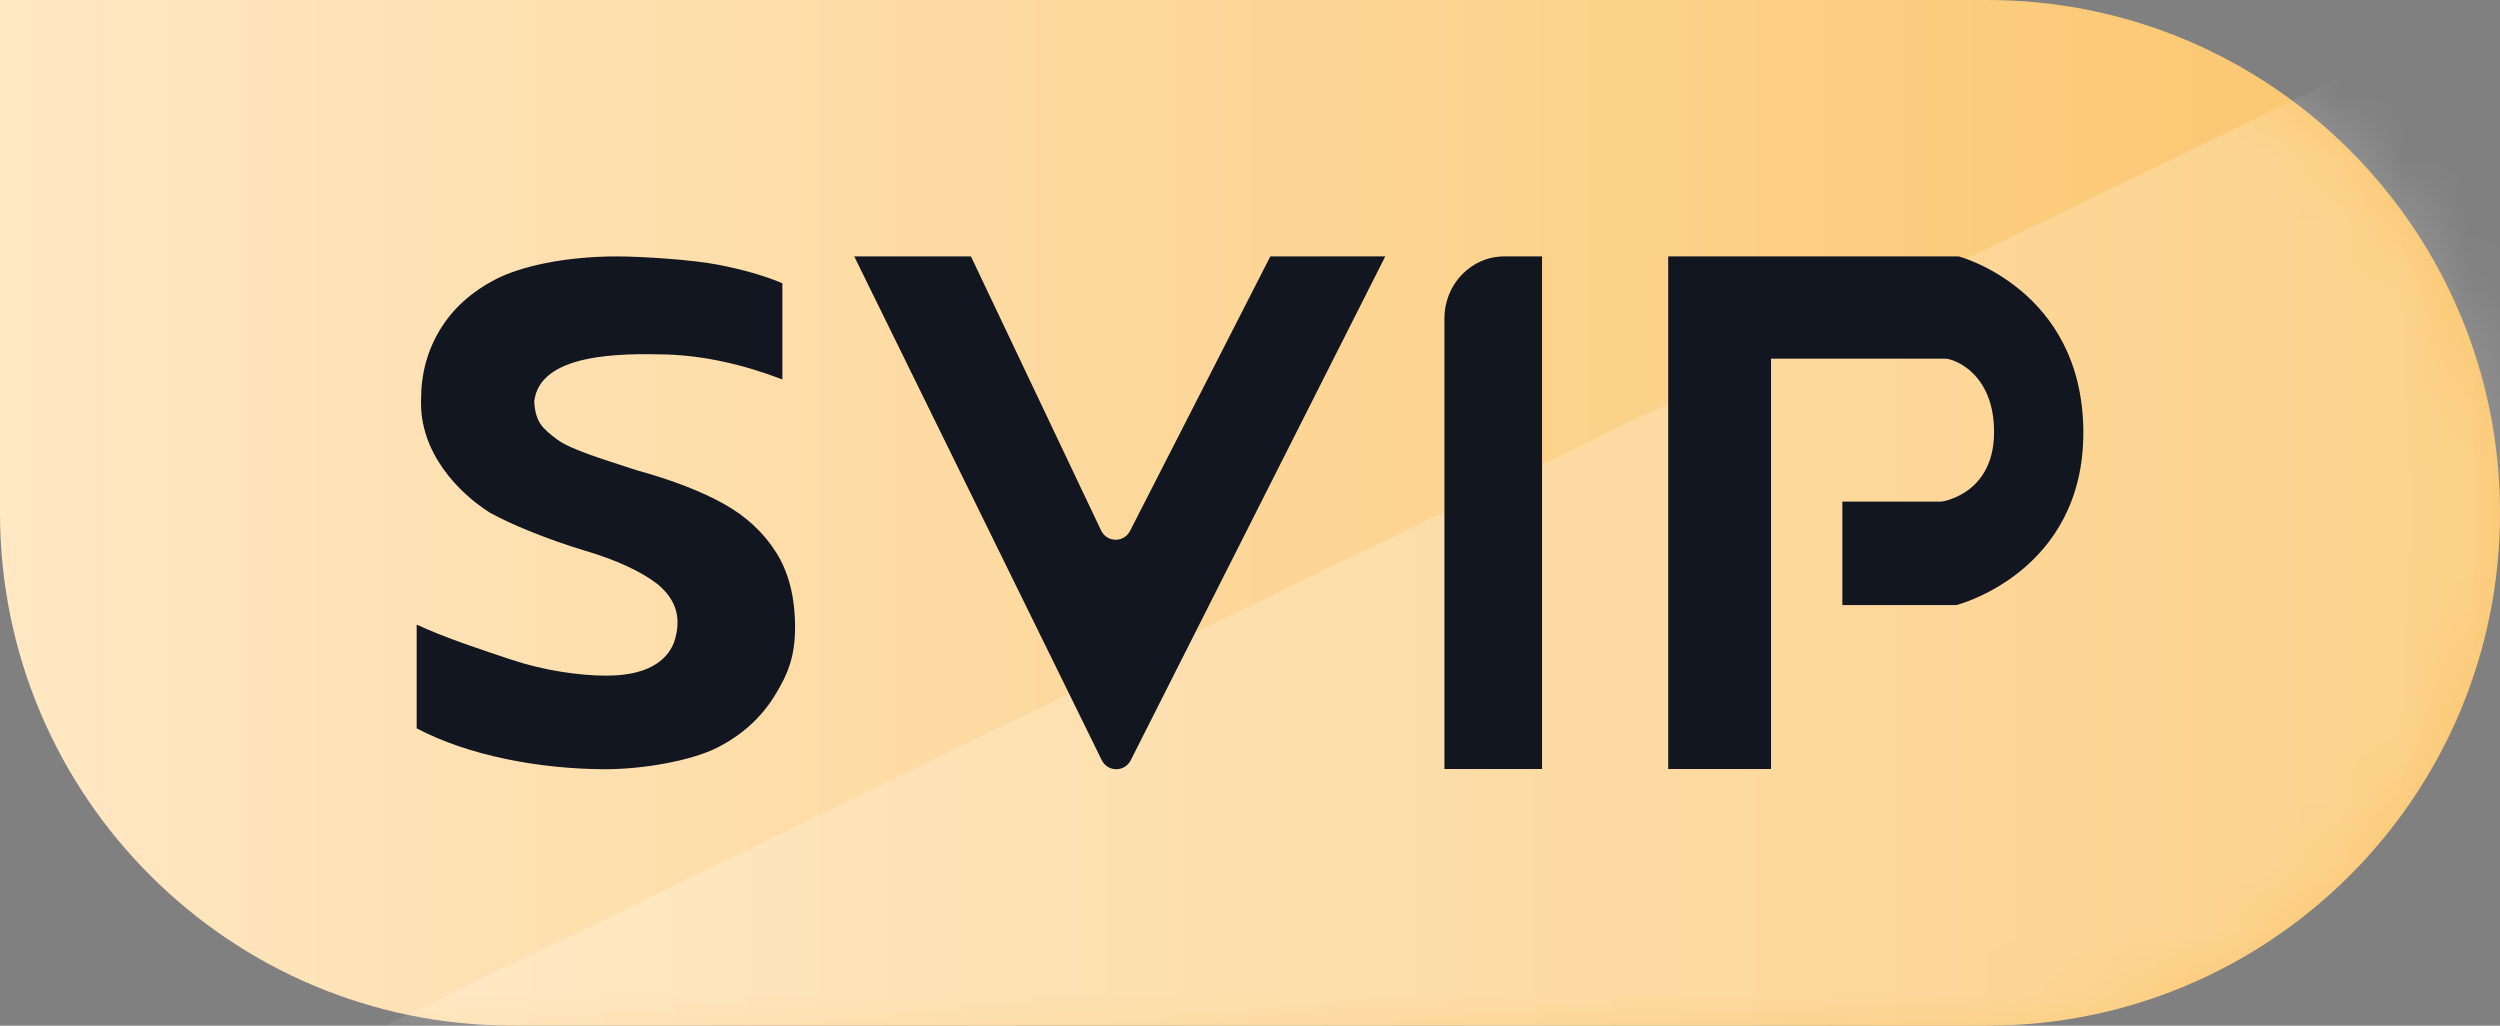 <?xml version="1.0" encoding="UTF-8"?>
<svg width="39px" height="16px" viewBox="0 0 39 16" version="1.1" xmlns="http://www.w3.org/2000/svg" xmlns:xlink="http://www.w3.org/1999/xlink">
    <rect x="0" y="0" width="39" height="16" fill="#808080" stroke="none"/>
    <title>uvip</title>
    <defs>
        <linearGradient x1="0%" y1="50%" x2="100%" y2="50%" id="linearGradient-1">
            <stop stop-color="#FFE8C4" offset="0%"></stop>
            <stop stop-color="#FBC56B" offset="100%"></stop>
        </linearGradient>
        <path d="M0,0 L31,0 C35.418,-8.11624501e-16 39,3.582 39,8 C39,12.418 35.418,16 31,16 L8,16 C3.582,16 5.41083001e-16,12.418 0,8 L0,0 L0,0 Z" id="path-2"></path>
    </defs>
    <g id="充值相关" stroke="none" stroke-width="1" fill="none" fill-rule="evenodd">
        <g id="首页-外地城市svip" transform="translate(-99, -520)">
            <g id="编组-22" transform="translate(15, 500)">
                <g id="编组-10" transform="translate(15, 20)">
                    <g id="uvip" transform="translate(69, 0)">
                        <mask id="mask-3" fill="white">
                            <use xlink:href="#path-2"></use>
                        </mask>
                        <use id="矩形" fill="url(#linearGradient-1)" xlink:href="#path-2"></use>
                        <path d="M39,0 L39,8 C39,12.418 35.418,16 31,16 L6,16 L6,16 L39,0 Z" id="矩形备份-4" fill-opacity="0.204" fill="#FFFFFF" mask="url(#mask-3)"></path>
                        <path d="M24.056,11.996 L22.533,11.996 L22.533,4.967 C22.533,4.433 22.951,4 23.467,4 L24.056,4 L24.056,11.996 Z M13.326,4 L15.147,4 L17.176,8.273 C17.267,8.466 17.533,8.47 17.63,8.28 L19.817,4 L21.61,4 L17.64,11.859 C17.544,12.048 17.28,12.047 17.186,11.856 L13.326,4 Z M9.456,12 C8.427,12 7.3,11.787 6.5,11.362 L6.5,9.744 C6.966,9.958 7.472,10.122 7.975,10.29 C8.477,10.459 9.04,10.54 9.452,10.54 C9.787,10.54 10.333,10.482 10.515,10.021 C10.64,9.643 10.55,9.359 10.261,9.115 C10.009,8.919 9.616,8.734 9.113,8.587 C8.534,8.411 7.97,8.18 7.646,8 C7.16,7.695 6.536,7.061 6.569,6.224 C6.569,5.828 6.668,5.466 6.866,5.14 C7.064,4.814 7.355,4.551 7.74,4.353 C8.124,4.155 8.821,4 9.616,4 C10.012,4 10.794,4.051 11.194,4.128 C11.593,4.205 11.931,4.302 12.205,4.419 L12.205,5.919 C11.572,5.678 10.983,5.551 10.403,5.53 C9.667,5.51 8.417,5.514 8.334,6.265 C8.354,6.588 8.461,6.68 8.682,6.849 C8.903,7.018 9.459,7.179 9.924,7.333 C10.48,7.487 10.933,7.661 11.284,7.856 C11.634,8.05 11.908,8.303 12.106,8.615 C12.304,8.927 12.403,9.317 12.403,9.787 C12.403,10.234 12.297,10.511 12.083,10.856 C11.87,11.2 11.571,11.47 11.187,11.664 C10.802,11.859 10.074,11.997 9.456,12 Z M30.556,4 L26.024,4 L26.024,5.04 L26.024,8.054 L26.024,10.127 L26.024,11.996 L27.628,11.996 L27.628,10.127 L27.628,9.351 L27.628,8.971 L27.628,7.357 L27.628,7.042 L27.628,5.595 L30.343,5.595 C30.485,5.595 31.125,5.831 31.107,6.774 C31.089,7.718 30.289,7.825 30.289,7.825 L28.741,7.825 L28.741,9.439 L30.521,9.439 C30.521,9.439 32.518,8.933 32.5,6.72 C32.482,4.506 30.556,4 30.556,4" id="形状结合" fill="#121620"></path>
                    </g>
                </g>
            </g>
        </g>
    </g>
</svg>